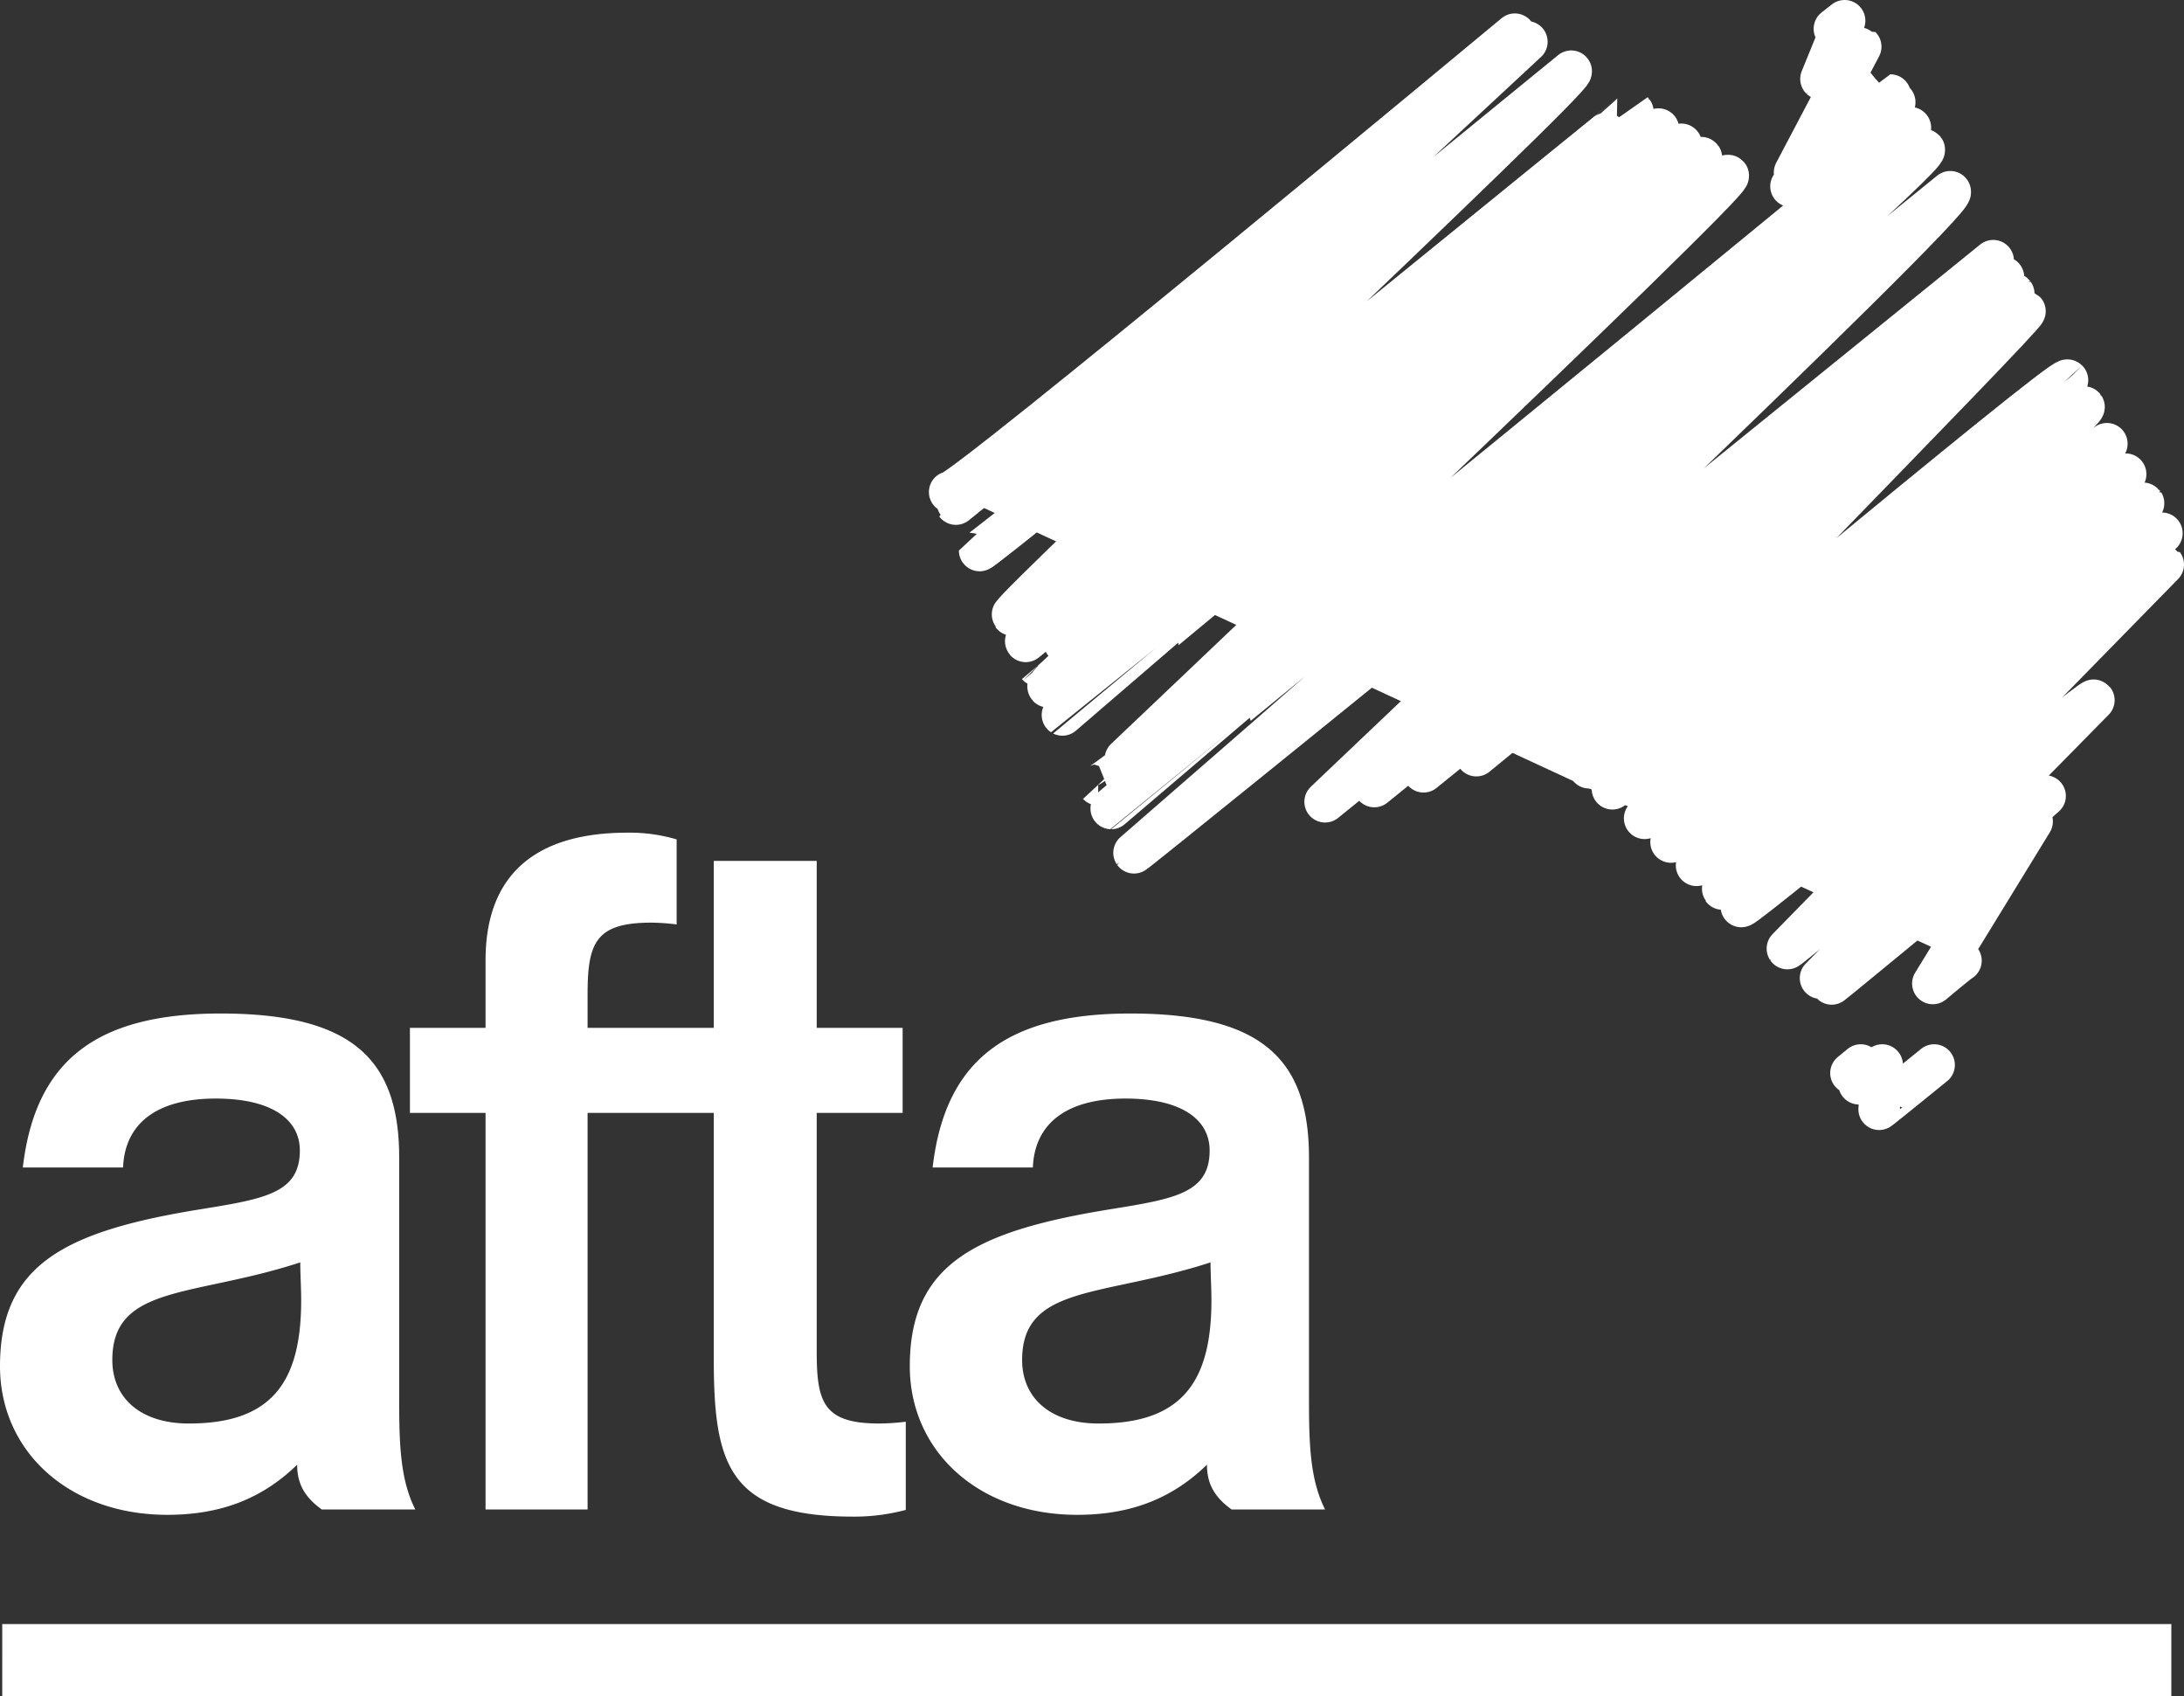 <?xml version="1.0" encoding="utf-8"?>
<svg xmlns="http://www.w3.org/2000/svg" viewBox="0 0 488.03 378.93">
  <rect x="0" y="0" width="488.03" height="378.93" fill="#333333" stroke="none"/>
  <defs>
    <style>.cls-2{fill:#fff}</style>
  </defs>
  <g data-name="Layer 2" id="Layer_2">
    <g id="layer">
      <path d="M413.6 239.73l2.2-1.8-.4 4.2 5.2-4.2-.7 9.9c0 .1 12.3-9.9 12.3-9.9m-220-128c1.3 1.6 126.3-102.3 126.3-102.3.5.7-125.2 104.6-124.9 105L341.2 9.33S218.9 122.93 218.9 123c.5.6 132.2-107.1 132.2-107.1 1.2 1.5-125.7 120.4-124.9 121.5.2.3 138.6-112.5 138.7-112.4.5.6-136.7 117.1-135.7 118.3L370.6 28.83s-138.8 119.8-138.7 119.9c1.6 1.9 143.8-116.5 143.8-116.5 1.4 1.7-143.1 119.1-141.5 121.2.8 1 144.5-120 146-118.2.9 1.1-142.8 124.5-142.8 124.5S384.4 37 386.2 39.23c1.3 1.6-140.9 136.1-140.8 136.1 1.4 1.5 181.5-146.8 181.5-146.8l-178.6 152.1S429 32.23 430 33.43c1.8 2.3-176.6 157.1-176.6 157.1.2.3 182.4-147.7 182.4-147.7 1.8 2.2-139.7 136.3-139.7 136.3l149.3-120.9s-139.3 116.4-138.3 117.5l140.6-113.8s-131.2 108.6-129.6 110.5L450 65.63c.4.5-120.1 103.2-120.1 103.2s121.9-100 122.6-99.3-98.2 100.9-97.4 102c.4.5 105.8-87.9 106.9-86.6.1.1-101.7 91.3-101.7 91.3l105.4-85.3c.7.9-98.2 91.9-98.2 91.9.6.7 103.3-83.7 103.3-83.7l-97.4 89 101.6-82.2-95.9 87.4s99.1-82 99.9-80.9c.3.4-94.6 85.5-94.1 86.2 1.1 1.4 98.2-79.5 98.2-79.5l-94 83.4c.6.8 94-76.8 94.3-76.4l-84 85.8c.2.3 67.9-56.3 68.5-55.5l-61.1 62.1 50.2-40.7s-47.8 41.9-47.7 42 44.5-36.8 44.8-36.3l-22.2 36.2s6.2-5.2 6.3-5.1M409.9 6.43l2.3-1.8-5.3 13c.1.1 8.8-7.3 8.9-7.2L401 38.53s21.3-17.3 21.4-17.3l-22.2 20.4c.3.3 23.2-18.8 23.2-18.8" fill="#fff" stroke="#fff" stroke-linecap="round" stroke-linejoin="round" stroke-width="9.26"/>
      <path class="cls-2" d="M91.6 248.63v-19h16.9v-15.1c0-18.8 10.8-28.5 31.7-28.5a37 37 0 0111 1.5v19a47.76 47.76 0 00-5.7-.4c-12.5 0-14.2 4.6-14.2 16.1v7.4h70.4v19h-70.4v88.6h-22.8v-88.6zm-25.2 78.6c-7.8 7.6-17.1 11.2-29 11.2-22 0-37.4-14.2-37.4-33.2 0-22.8 14.6-30.2 45-35.1 14.2-2.3 22-3.6 22-13.1 0-7-6.4-11.6-18.8-11.6-13.1 0-20.3 5.5-20.7 15.4H5.1c2.8-24.1 16.7-34.4 44.2-34.4 29.6 0 39.9 10.4 39.9 32.2v53.9c0 9.9.2 18 3.6 24.7H71.9c-3.6-2.6-5.5-5.5-5.5-10m-41.3-23.4c0 8.5 6.3 14.2 17.1 14.2 18.4 0 25.1-9.1 25.1-27.5 0-3-.2-5.7-.2-8.5-23.8 7.8-42 4.9-42 21.8"/>
      <path class="cls-2" d="M182.5 248.63v53.3c0 11.4 1.5 16.1 14 16.1a51.36 51.36 0 005.9-.4v19.7a44.42 44.42 0 01-11.8 1.5c-27.9 0-31.1-11.8-31.1-35.3v-111.2h23v56.3zm87.2 78.6c-7.8 7.6-17.1 11.2-29 11.2-22 0-37.4-14.2-37.4-33.2 0-22.8 14.6-30.2 45-35.1 14.2-2.3 22-3.6 22-13.1 0-7-6.4-11.6-18.8-11.6-13.1 0-20.3 5.5-20.7 15.4h-22.4c2.8-24.1 16.7-34.4 44.2-34.4 29.6 0 39.9 10.4 39.9 32.2v53.9c0 9.9.2 18 3.6 24.7h-20.9c-3.6-2.6-5.5-5.5-5.5-10m-41.3-23.4c0 8.5 6.3 14.2 17.1 14.2 18.4 0 25.2-9.1 25.2-27.5 0-3-.2-5.7-.2-8.5-23.9 7.8-42.1 4.9-42.1 21.8m-227.9 59h484.7v16.1H.5z"/>
    </g>
  </g>
</svg>
